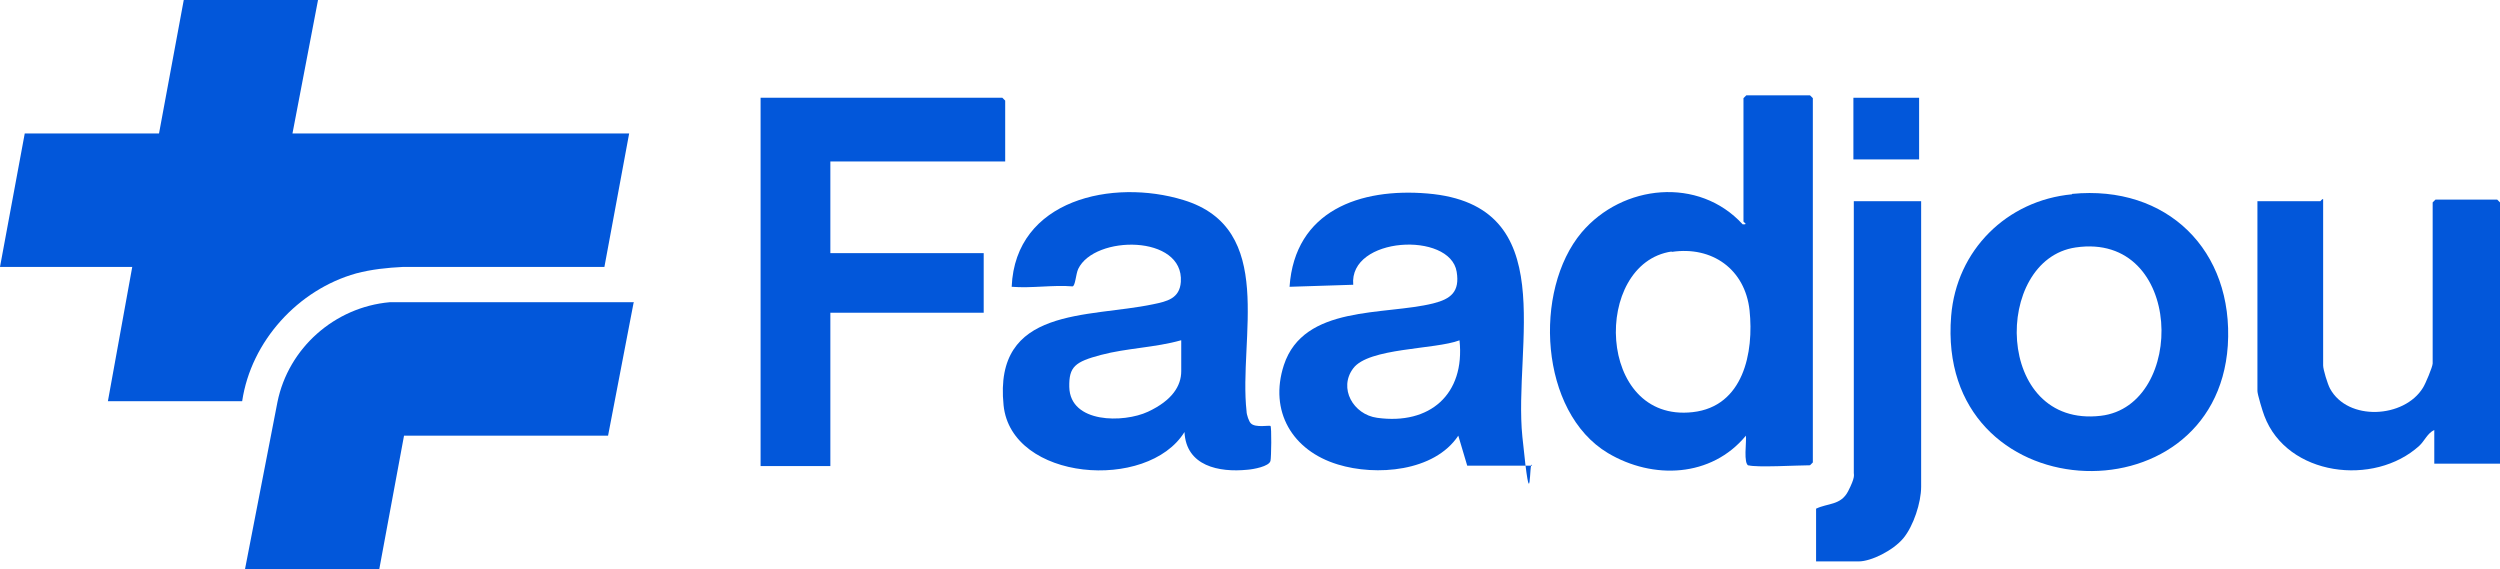 <?xml version="1.0" encoding="UTF-8"?>
<svg id="Calque_2" data-name="Calque 2" xmlns="http://www.w3.org/2000/svg" viewBox="0 0 616.3 140.3">
  <defs>
    <style>
      .cls-1 {
        fill: #0257da;
      }
    </style>
  </defs>
  <g id="Calque_1-2" data-name="Calque 1">
    <g>
      <g>
        <path class="cls-1" d="M156.2,74.6l-6.3,32.8h-50.3s-6.1,32.9-6.1,32.9h-33.1l8-41.2c2.7-13.3,14.1-23.4,27.7-24.6h60.2Z"/>
        <path class="cls-1" d="M155.1,32.9l-6.1,32.9h-49.6c-4,.2-7.8.6-11.6,1.6-14.3,4-25.9,16.7-28.1,31.5H26.6l6-33.1H0l6.1-32.9h33.1S45.3,0,45.3,0h33.1l-6.3,32.9h83Z"/>
      </g>
      <g id="woqgeX">
        <g>
          <path class="cls-1" d="M431.1,114.8c-1.4-.4-.5-6-.7-7.4-8.5,10.3-22.9,10.9-34,4.3-16.9-10.1-18.5-40.1-6.5-54.4,10.1-11.9,28.9-13.8,39.7-2,1.5.1.2-.5.2-.7v-30.4c0,0,.7-.7.7-.7h15.7c0,0,.7.7.7.7v89.8c0,0-.7.7-.7.7-2.9,0-13.3.6-15.2,0ZM412.1,62c-19.6,2.9-18.6,42.3,5.2,39.6,12.5-1.4,15.1-14.7,14-25.1-1.1-10.1-9.2-15.9-19.2-14.4Z"/>
          <path class="cls-1" d="M247.9,39.8h-43.2v22.6h37.8v14.7h-37.8v37.8h-17.2V24.1h59.6c0,0,.7.7.7.7v15Z"/>
          <path class="cls-1" d="M308.4,104.4c1.1,1.1,4.6.4,4.8.6.3.3.2,7.8,0,8.6-.3,1.4-4.3,2.1-5.7,2.2-7,.7-15.1-.9-15.5-9.3-9.1,14.7-42.7,12.1-44.6-6.6-2.5-24.4,20.8-21.5,36.9-24.9,3.4-.7,6.5-1.4,6.8-5.5.8-11.7-21.3-11.6-25.3-3.2-.6,1.3-.7,4.2-1.4,4.3-4.8-.4-10,.5-15,.1.9-21.6,25-26.7,42.3-21.4,23.1,7,13.6,34.1,15.6,52.1,0,.8.6,2.6,1.1,3ZM291.1,83.9c-6.4,1.8-13.3,1.9-19.7,3.6s-7.9,2.9-7.8,7.9c.2,9,13.4,8.9,19.4,6.1s8.2-6.4,8.2-10v-7.6Z"/>
          <path class="cls-1" d="M361.7,114.8l-2.2-7.4c-5.9,8.9-20.3,10-29.7,7.1-11.2-3.4-17-13.1-13.3-24.5,4.9-14.9,24.7-12.2,36.8-15.2,4.4-1.1,6.6-2.9,5.8-7.8-1.6-10-26.6-8.7-25.5,3.2l-15.7.5c1.3-18.8,17.4-24.4,34-23,33.3,2.8,21.1,37.4,23.4,60s1.6,4.6,2.4,7.1h-16.2ZM359.8,83.9c-6.1,2.3-22.4,1.8-26.2,6.9-3.7,4.9,0,11.4,5.9,12.2,13,1.8,21.7-5.8,20.3-19.1Z"/>
          <path class="cls-1" d="M510.8,47.8c23.4-2.3,39.9,13.9,38.4,37.4-3,43.9-72.1,40.7-68.2-7.3,1.3-16.2,13.7-28.5,29.8-30ZM511.7,61c-20.5,3-20.1,44.6,6.2,41.5,21.2-2.5,20.5-45.4-6.2-41.5Z"/>
          <path class="cls-1" d="M616.3,114.3h-16.2v-8.3c-1.7.8-2.4,2.7-3.7,3.9-11.1,10.1-32.6,7.5-38.2-7.4-.4-1-1.7-5.3-1.7-6.1v-46.8h15.5c.1,0,.4-.6.7-.5v41c0,1,1.1,4.6,1.7,5.7,4.4,8.1,18.3,7.3,22.9-.2.6-.9,2.4-5.2,2.4-6v-39.7c0,0,.7-.7.7-.7h15.2c0,0,.7.7.7.7v64.5Z"/>
          <path class="cls-1" d="M473.6,49.6v70.4c0,3.9-1.9,9.7-4.4,12.7s-7.9,5.7-11,5.7h-10.5v-13c2.9-1.4,6.1-.8,7.9-4.3s1.4-4,1.4-4.5V49.6h16.7Z"/>
          <rect class="cls-1" x="456.9" y="24.1" width="16.2" height="15.2"/>
        </g>
      </g>
    </g>
  </g>
</svg>